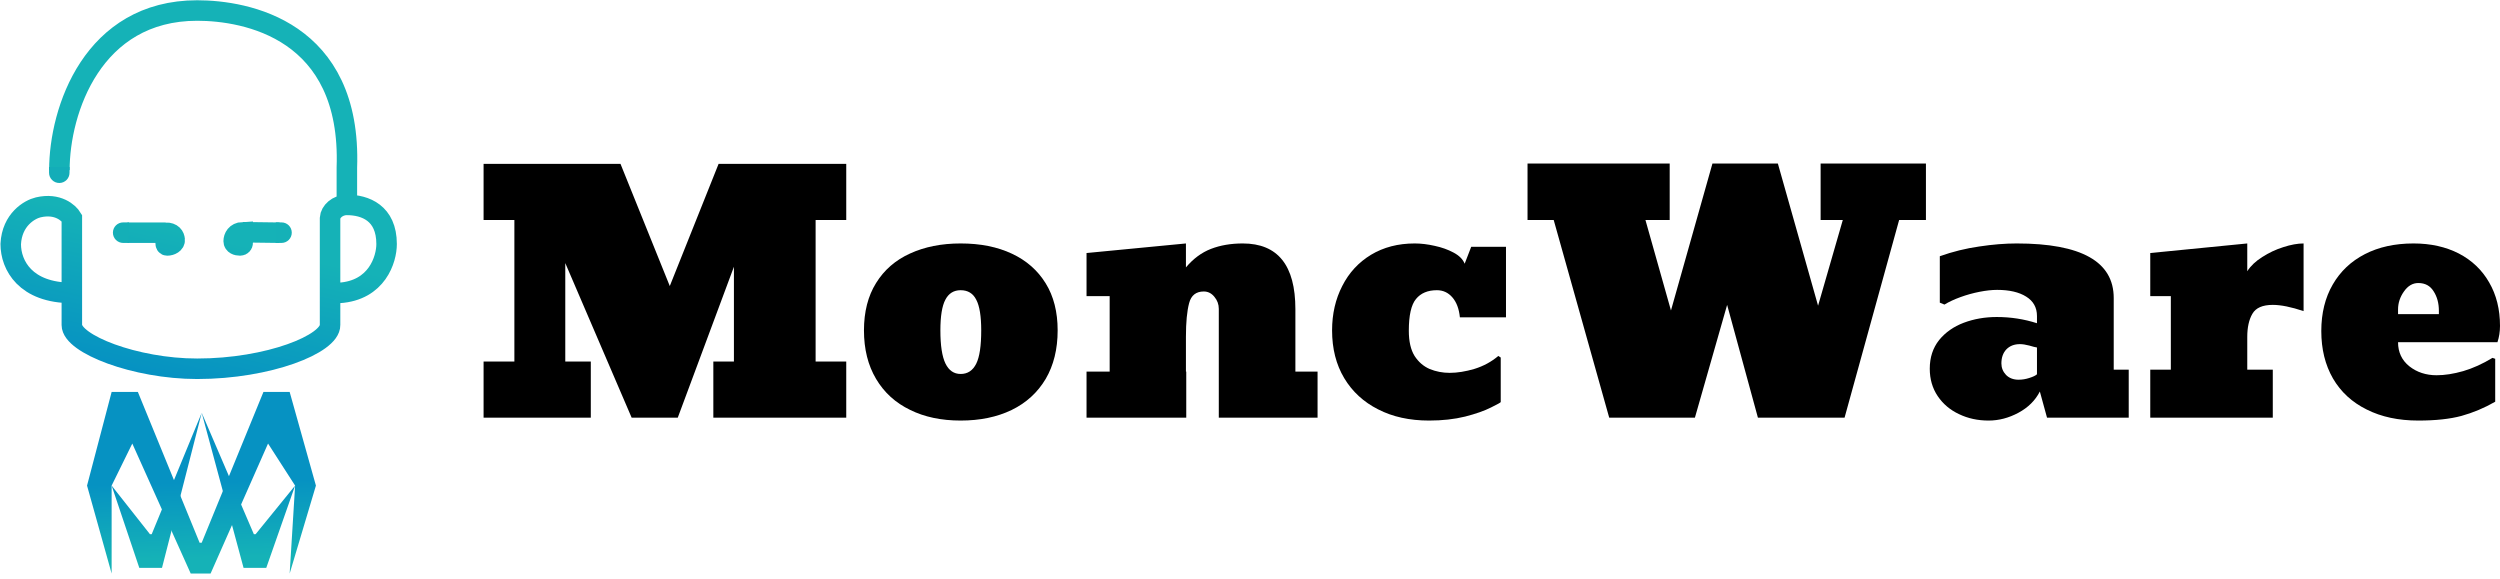<svg width="233" height="54" viewBox="0 0 233 54" fill="none" xmlns="http://www.w3.org/2000/svg">
<path d="M5.534 15.859C5.534 10.265 8.642 0.98 18.378 0.98C22.912 0.98 32.784 2.751 32.328 15.623V19.097M32.328 19.097C34.031 19.097 36.031 19.844 36.031 22.744C36.031 24.16 35.148 27.073 31.616 27.3H30.762M32.328 19.097C31.441 19.097 30.793 19.745 30.762 20.323V27.3M30.762 27.3V30.291C30.793 32.05 25.05 34.369 18.378 34.369C12.575 34.369 6.696 32.05 6.696 30.291V27.3M6.696 27.3V20.323C6.411 19.848 5.386 18.897 3.563 19.326C2.756 19.516 1.114 20.465 1 22.744C1 24.714 2.367 27.3 6.696 27.3ZM11.883 21.688H15.442M15.442 21.688V22.668C15.442 22.782 15.469 22.875 15.584 22.875V22.875C15.915 22.875 16.307 22.678 16.28 22.348C16.254 22.023 16.06 21.688 15.442 21.688ZM22.62 21.643L26.041 21.688M22.62 21.643V22.634C22.62 22.767 22.513 22.875 22.38 22.875V22.875C22.088 22.875 21.779 22.771 21.779 22.48C21.779 22.128 21.997 21.672 22.62 21.643Z" stroke="url(#paint0_linear_4890_583)" stroke-width="1.911"/>
<path d="M10.404 36.531H12.85L18.602 50.58H18.8L24.552 36.531H26.997L29.444 45.258L26.997 53.455L27.504 45.258L24.982 41.338L19.626 53.455H17.775L12.33 41.338L10.404 45.258V53.455L8.112 45.258L10.404 36.531Z" fill="url(#paint1_linear_4890_583)"/>
<path d="M12.982 52.926L10.404 45.258L13.974 49.786H14.139L18.8 38.471L23.659 49.786H23.824L27.504 45.258L24.816 52.926H22.7L18.8 38.471L15.098 52.926H12.982Z" fill="url(#paint2_linear_4890_583)"/>
<path d="M27.194 21.684C27.194 21.155 26.766 20.727 26.237 20.727L25.706 20.727V22.641H26.237C26.766 22.641 27.194 22.212 27.194 21.684Z" fill="#15B1B7"/>
<path d="M10.523 21.684C10.523 21.155 10.952 20.727 11.481 20.727L12.012 20.727L12.012 22.642H11.481C10.952 22.642 10.523 22.213 10.523 21.684Z" fill="#14AFB7"/>
<path d="M5.526 17.055C4.999 17.055 4.571 16.627 4.571 16.1V15.566H6.483L6.48 16.105C6.478 16.63 6.051 17.055 5.526 17.055Z" fill="#13ADB8"/>
<path d="M55.063 33.694V38.928H45.07V33.694H47.94V20.504H45.07V15.27H57.829L62.424 26.66L66.974 15.27H78.87V20.504H76.015V33.694H78.87V38.928H66.483V33.694H68.402V24.861L63.167 38.928H58.87L52.684 24.519V33.694H55.063Z" fill="black"/>
<path d="M89.532 39.196C87.728 39.196 86.157 38.864 84.818 38.2C83.46 37.545 82.404 36.584 81.651 35.315C80.897 34.046 80.521 32.539 80.521 30.794C80.521 29.06 80.897 27.587 81.651 26.378C82.404 25.159 83.46 24.242 84.818 23.627C86.176 23.003 87.748 22.69 89.532 22.69C91.366 22.69 92.957 23.007 94.305 23.642C95.664 24.276 96.714 25.198 97.458 26.408C98.201 27.607 98.573 29.07 98.573 30.794C98.573 32.539 98.201 34.046 97.458 35.315C96.704 36.584 95.644 37.55 94.276 38.215C92.918 38.869 91.336 39.196 89.532 39.196ZM89.532 34.854C90.186 34.854 90.672 34.532 90.989 33.887C91.297 33.263 91.45 32.232 91.45 30.794C91.45 29.476 91.297 28.524 90.989 27.939C90.692 27.345 90.206 27.047 89.532 27.047C88.888 27.047 88.412 27.345 88.105 27.939C87.797 28.524 87.644 29.476 87.644 30.794C87.644 32.202 87.802 33.233 88.12 33.887C88.437 34.532 88.908 34.854 89.532 34.854Z" fill="black"/>
<path d="M120.73 28.817V34.631H122.797V38.928H113.592V28.787C113.592 28.361 113.453 27.984 113.176 27.657C112.908 27.33 112.581 27.166 112.194 27.166C111.471 27.166 111.015 27.528 110.826 28.252C110.628 28.995 110.529 30.036 110.529 31.374V34.631H110.559V38.928H101.265V34.631H103.421V27.597H101.265V23.582L110.529 22.69V24.921C111.213 24.108 111.991 23.533 112.863 23.196C113.736 22.859 114.722 22.69 115.823 22.69C119.094 22.69 120.73 24.732 120.73 28.817Z" fill="black"/>
<path d="M133.191 39.196C131.377 39.196 129.796 38.849 128.447 38.155C127.089 37.471 126.033 36.5 125.28 35.241C124.527 33.982 124.15 32.5 124.15 30.794C124.15 29.258 124.467 27.875 125.102 26.646C125.726 25.416 126.618 24.45 127.778 23.746C128.948 23.042 130.306 22.69 131.853 22.69C132.438 22.69 133.057 22.765 133.711 22.913C134.366 23.052 134.951 23.26 135.466 23.538C135.992 23.815 136.339 24.162 136.507 24.579L137.117 23.003H140.358V29.575H136.061C135.982 28.782 135.749 28.162 135.362 27.716C134.975 27.27 134.495 27.047 133.92 27.047C133.067 27.047 132.418 27.32 131.972 27.865C131.526 28.4 131.302 29.387 131.302 30.824C131.302 31.816 131.481 32.599 131.838 33.174C132.205 33.739 132.675 34.145 133.25 34.393C133.835 34.631 134.455 34.75 135.109 34.75C135.823 34.75 136.596 34.626 137.429 34.378C138.262 34.12 139 33.719 139.645 33.174L139.868 33.322V37.471C139.868 37.511 139.565 37.679 138.961 37.977C138.356 38.284 137.553 38.567 136.552 38.824C135.55 39.072 134.43 39.196 133.191 39.196Z" fill="black"/>
<path d="M160.968 28.415L157.965 38.928H149.979L144.805 20.504H142.366V15.24H155.615V20.504H153.355L155.734 28.936L159.6 15.24H165.697L169.444 28.49L171.749 20.504H169.682V15.24H179.497V20.504H176.999L171.913 38.928H163.838L160.968 28.415Z" fill="black"/>
<path d="M185.341 39.196C184.33 39.196 183.413 38.998 182.59 38.601C181.757 38.215 181.093 37.654 180.597 36.921C180.101 36.187 179.854 35.335 179.854 34.363C179.854 33.312 180.146 32.42 180.731 31.687C181.316 30.973 182.079 30.438 183.021 30.081C183.973 29.724 184.999 29.545 186.099 29.545C187.398 29.545 188.647 29.739 189.846 30.125V29.456C189.846 28.663 189.509 28.058 188.835 27.642C188.171 27.226 187.269 27.017 186.129 27.017C185.643 27.017 185.098 27.077 184.493 27.196C183.888 27.315 183.299 27.478 182.724 27.687C182.149 27.895 181.648 28.128 181.222 28.386L180.79 28.207V23.88C181.99 23.453 183.214 23.151 184.463 22.973C185.712 22.784 186.877 22.69 187.958 22.69C193.985 22.69 196.999 24.385 196.999 27.776V34.453H198.397V38.928H190.783L190.114 36.49C189.688 37.322 189.024 37.982 188.121 38.467C187.219 38.953 186.292 39.196 185.341 39.196ZM188.136 35.389C188.463 35.389 188.796 35.335 189.133 35.226C189.48 35.117 189.717 35.003 189.846 34.884V32.386C189.698 32.366 189.46 32.306 189.133 32.207C188.796 32.118 188.503 32.073 188.255 32.073C187.73 32.073 187.309 32.237 186.991 32.564C186.684 32.891 186.53 33.327 186.53 33.873C186.53 34.279 186.674 34.636 186.962 34.943C187.259 35.241 187.651 35.389 188.136 35.389Z" fill="black"/>
<path d="M211.824 38.928H200.404V34.453H202.322V27.597H200.404V23.582L209.445 22.69V25.278C209.762 24.782 210.228 24.341 210.843 23.954C211.458 23.558 212.112 23.25 212.806 23.032C213.51 22.804 214.139 22.69 214.694 22.69V28.995C213.535 28.608 212.578 28.415 211.824 28.415C210.873 28.415 210.238 28.693 209.921 29.248C209.604 29.793 209.445 30.512 209.445 31.404V34.453H211.824V38.928Z" fill="black"/>
<path d="M225.386 39.196C223.542 39.196 221.941 38.854 220.583 38.17C219.215 37.496 218.164 36.529 217.431 35.27C216.707 34.011 216.345 32.539 216.345 30.854C216.345 29.189 216.702 27.741 217.416 26.512C218.12 25.293 219.116 24.351 220.405 23.686C221.693 23.022 223.205 22.69 224.94 22.69C226.536 22.69 227.944 23.003 229.163 23.627C230.382 24.262 231.324 25.159 231.988 26.319C232.663 27.478 233 28.832 233 30.378C233 30.913 232.92 31.419 232.762 31.895H223.498C223.498 32.827 223.849 33.575 224.553 34.14C225.257 34.695 226.105 34.973 227.096 34.973C227.85 34.973 228.677 34.844 229.579 34.586C230.482 34.319 231.389 33.907 232.301 33.352L232.553 33.441V37.441C231.532 38.026 230.482 38.467 229.401 38.765C228.33 39.052 226.992 39.196 225.386 39.196ZM223.498 28.846V29.278H227.304V28.965C227.304 28.262 227.141 27.657 226.814 27.151C226.496 26.636 226.021 26.378 225.386 26.378C224.861 26.378 224.415 26.641 224.048 27.166C223.681 27.682 223.498 28.242 223.498 28.846Z" fill="black"/>
<defs>
<linearGradient id="paint0_linear_4890_583" x1="3.26" y1="18.566" x2="0.359" y2="31.798" gradientUnits="userSpaceOnUse">
<stop stop-color="#15B2B7"/>
<stop offset="1" stop-color="#0692C2"/>
</linearGradient>
<linearGradient id="paint1_linear_4890_583" x1="19.081" y1="51.971" x2="18.897" y2="44.944" gradientUnits="userSpaceOnUse">
<stop stop-color="#15B2B7"/>
<stop offset="1" stop-color="#0692C2"/>
</linearGradient>
<linearGradient id="paint2_linear_4890_583" x1="19.081" y1="51.971" x2="18.897" y2="44.944" gradientUnits="userSpaceOnUse">
<stop stop-color="#15B2B7"/>
<stop offset="1" stop-color="#0692C2"/>
</linearGradient>
</defs>
</svg>
